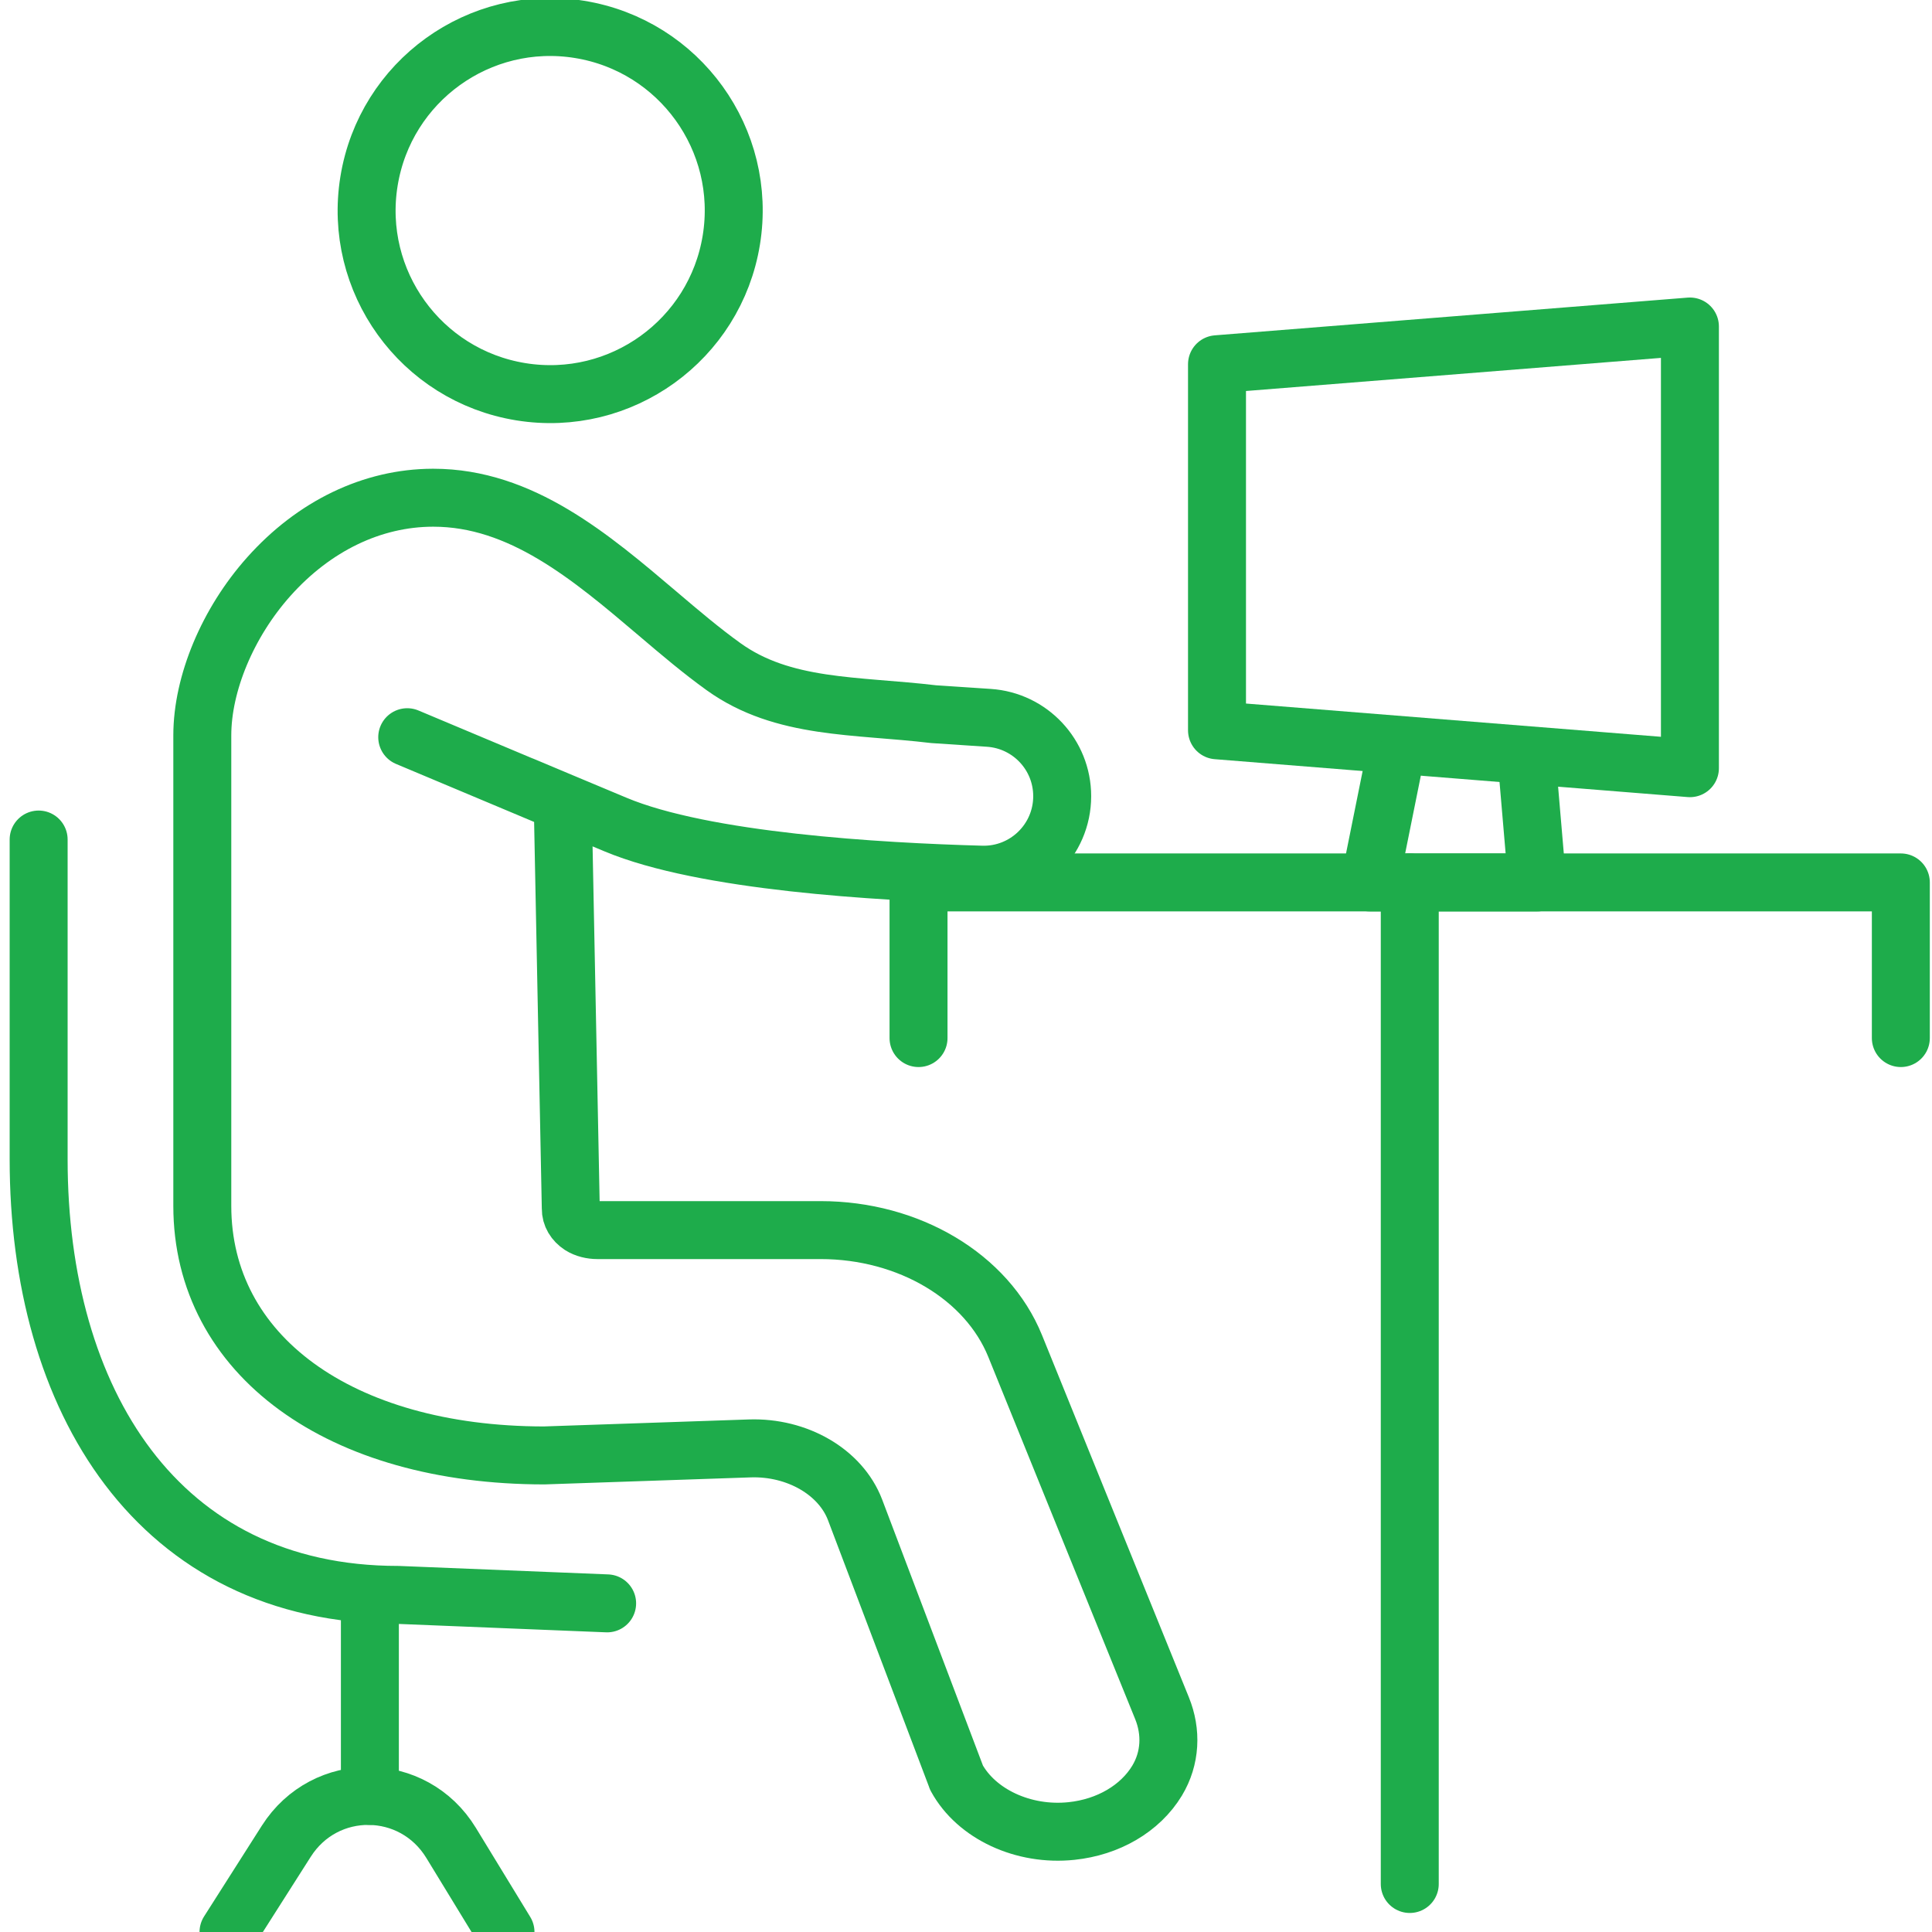 <svg fill="none" height="100" viewBox="0 0 100 100" width="100" xmlns="http://www.w3.org/2000/svg" xmlns:xlink="http://www.w3.org/1999/xlink"><clipPath id="a"><path d="m0 0h100v100h-100z"/></clipPath><g clip-path="url(#a)" stroke="#1eac4b" stroke-linecap="round" stroke-linejoin="round" stroke-width="3"><path d="m47.543 53.73v-8.056h21.319 4.107 8.632 16.786v8.056"/><path d="m72.969 45.675v1.937 49.903"/><path d="m27.057 40.665 2.075.872 2.722 1.14c4.58 1.921 13.626 2.45 18.951 2.596 2.288.063 4.174-1.775 4.174-4.063 0-2.142-1.661-3.913-3.799-4.055l-2.852-.189c-4.036-.481-7.795-.244-10.876-2.458-1.132-.813-2.237-1.748-3.405-2.742-3.479-2.955-7.077-6.004-11.618-6.004h-.028c-3.132.008-6.15 1.46-8.494 4.091-2.122 2.379-3.436 5.527-3.436 8.213v24.348c0 7.724 7.109 12.912 17.693 12.919l10.639-.363c2.466-.083 4.706 1.223 5.452 3.172l5.251 13.858v.008c1.03 1.89 3.468 3.026 5.953 2.765 1.901-.197 3.554-1.16 4.43-2.604.702-1.164.757-2.525.256-3.756l-3.901-9.614-3.7-9.129c-1.456-3.59-5.499-6-10.068-6h-11.555c-.304 0-.619-.075-.864-.229-.331-.217-.517-.532-.513-.88l-.418-21.022-2.075-.872-5.973-2.509"/><path d="m37.854 12.421c.841-5.179-2.676-10.058-7.855-10.899-5.179-.841-10.058 2.676-10.899 7.855-.841 5.179 2.676 10.058 7.855 10.899s10.058-2.676 10.899-7.855z"/><path d="m62.992 18.853v18.947l24.478 1.961v-22.861z"/><path d="m79.088 40.093.477 5.582h-5.874-2.793l1.191-5.909v-.004"/><path d="m19.145 92.955v-10.312"/><path d="m11.828 100 2.99-4.698c2.012-3.164 6.576-3.116 8.529.083l2.817 4.615"/><path d="m2 43.454v16.553c0 12.45 6.154 22.545 18.604 22.545l10.821.438"/></g></svg>
